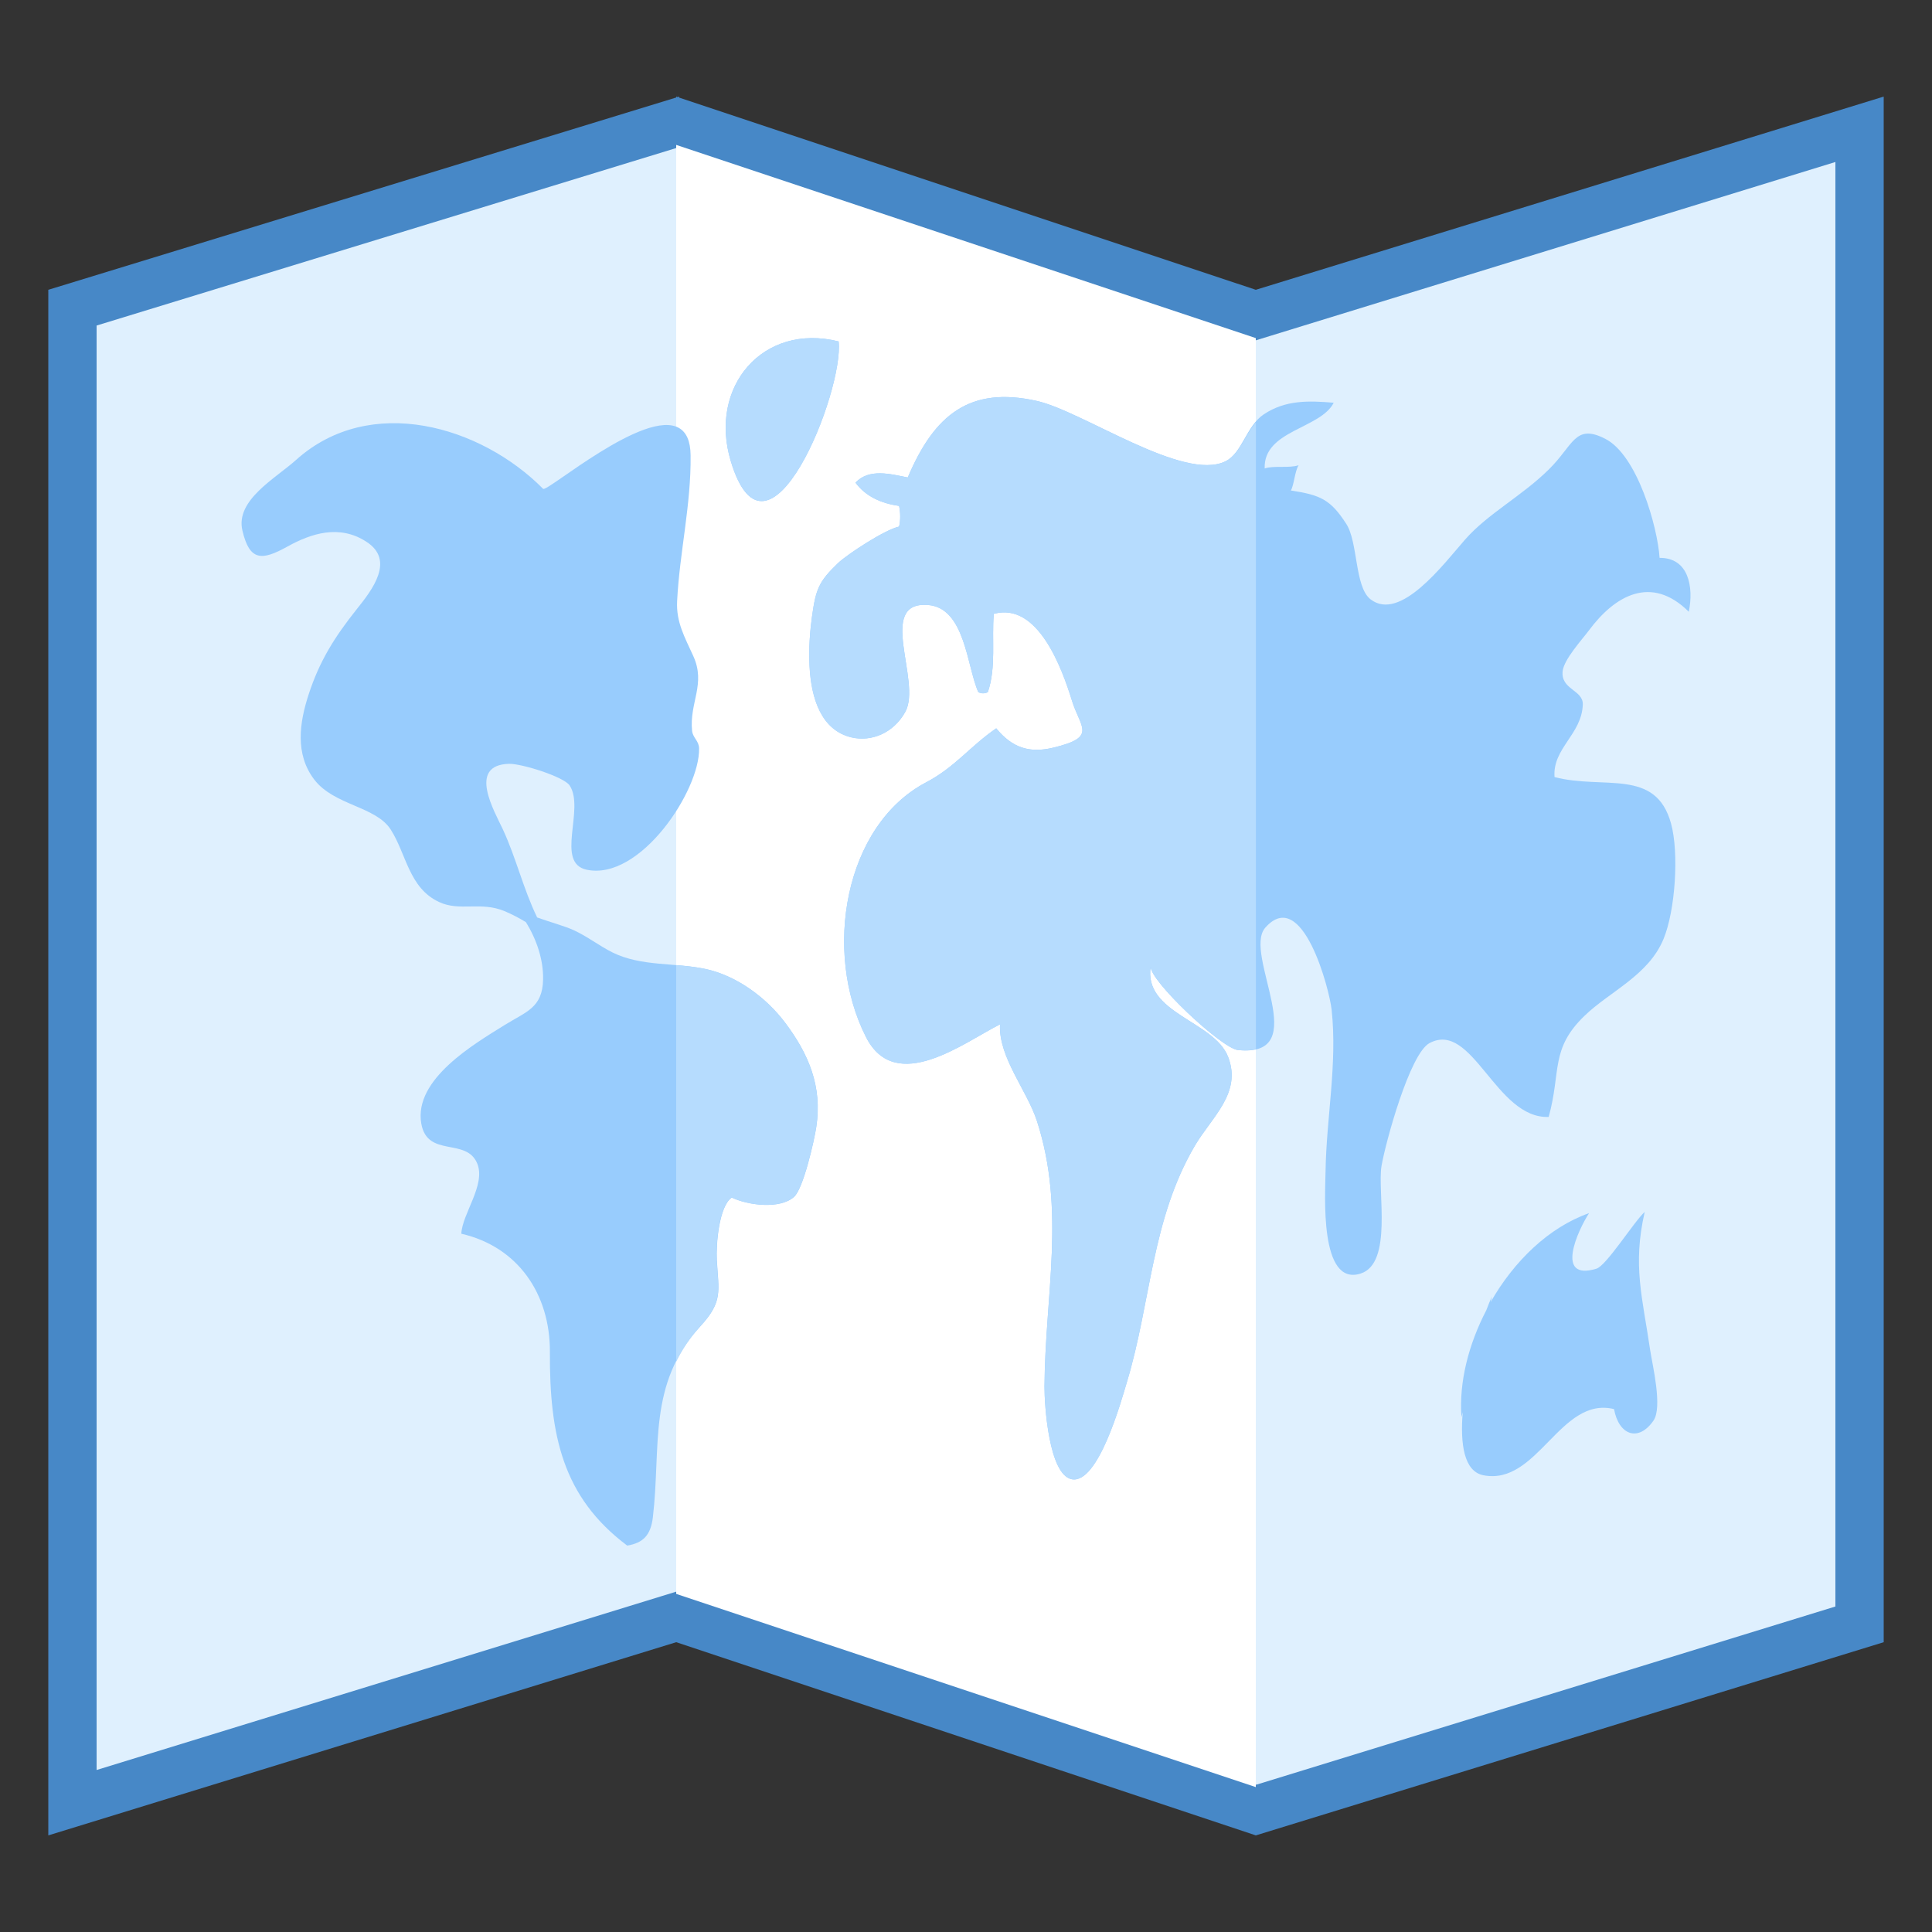 <?xml version="1.0" encoding="iso-8859-1"?>
<!-- Generator: Adobe Illustrator 21.0.2, SVG Export Plug-In . SVG Version: 6.00 Build 0)  -->
<svg xmlns="http://www.w3.org/2000/svg" xmlns:xlink="http://www.w3.org/1999/xlink" version="1.1" id="Layer_1" x="0px" y="0px" viewBox="0 0 40 40" style="enable-background:new 0 0 40 40;" xml:space="preserve">
<rect x="0" y="0" width="40" height="40" fill="#333333" stroke="none"/>
<g>
	<g>
		<polygon style="fill:#DFF0FE;" points="14.006,33.475 1.5,37.323 1.5,6.37 14.024,2.535 25.994,6.525 38.5,2.677 38.5,33.631     26.006,37.475   "/>
	</g>
	<g>
		<path style="fill:#4788C7;" d="M14.017,3.06l11.667,3.889l0.304,0.101l0.306-0.094L38,3.354v29.907L26.012,36.95l-11.696-3.899    l-0.304-0.101l-0.306,0.094L2,36.646V6.74L14.017,3.06 M39,2L26,6L14.062,2.021l0-0.021L14.03,2.01L14,2v0.019L1,6v32l13-4l12,4    l13-4V2L39,2z"/>
	</g>
</g>
<path style="fill:#FFFFFF;" d="M26,37l-12-4V3l12,4V37z"/>
<path style="fill:#98CCFD;" d="M14.598,20.06c-0.633-0.134-1.319-0.046-1.916-0.34c-0.28-0.14-0.519-0.331-0.807-0.463  c-0.192-0.087-0.485-0.165-0.754-0.262c-0.291-0.602-0.433-1.227-0.71-1.824c-0.17-0.368-0.742-1.332,0.128-1.357  c0.262-0.006,1.131,0.267,1.254,0.447c0.323,0.486-0.307,1.607,0.355,1.746c1.107,0.232,2.343-1.641,2.326-2.511  c-0.002-0.159-0.129-0.217-0.145-0.365c-0.06-0.585,0.291-0.966,0.024-1.55c-0.177-0.39-0.356-0.702-0.334-1.133  c0.05-1.009,0.292-1.998,0.279-3.023c-0.003-0.3-0.091-0.475-0.235-0.561c-0.702-0.419-2.742,1.333-2.818,1.257  c-1.285-1.298-3.577-1.98-5.115-0.599c-0.422,0.381-1.261,0.83-1.111,1.463c0.149,0.636,0.403,0.624,0.93,0.332  c0.497-0.276,1.076-0.462,1.632-0.104c0.599,0.381,0.136,0.987-0.193,1.397c-0.471,0.591-0.775,1.084-0.998,1.768  c-0.189,0.578-0.287,1.231,0.114,1.759c0.409,0.539,1.272,0.553,1.584,1.036c0.328,0.51,0.376,1.214,1.007,1.504  c0.426,0.198,0.858-0.019,1.35,0.187c0.16,0.066,0.304,0.144,0.442,0.227c0.222,0.356,0.365,0.778,0.357,1.187  c-0.011,0.591-0.354,0.668-0.796,0.944c-0.624,0.389-1.885,1.121-1.726,2.039c0.125,0.719,0.94,0.279,1.161,0.834  c0.175,0.441-0.313,1.033-0.332,1.448c1.171,0.269,1.839,1.246,1.834,2.446c-0.009,1.725,0.262,3.007,1.601,4.011  c0.329-0.056,0.486-0.212,0.531-0.587c0.173-1.465-0.115-2.755,0.983-3.953c0.473-0.516,0.379-0.72,0.342-1.369  c-0.019-0.33,0.046-1.119,0.309-1.297c0.33,0.16,0.997,0.249,1.291-0.015c0.194-0.178,0.419-1.177,0.459-1.447  c0.129-0.844-0.164-1.518-0.647-2.16C15.855,20.643,15.239,20.194,14.598,20.06z"/>
<path style="fill:#98CCFD;" d="M17.363,7.069c-1.564-0.391-2.699,0.936-2.233,2.478C15.892,12.076,17.478,8.1,17.363,7.069z"/>
<path style="fill:#98CCFD;" d="M34.965,12.666c0.105-0.517-0.006-1.121-0.605-1.116c-0.042-0.639-0.461-2.133-1.129-2.467  c-0.626-0.319-0.655,0.136-1.164,0.636c-0.562,0.555-1.261,0.913-1.735,1.453c-0.44,0.501-1.342,1.714-1.958,1.235  c-0.33-0.259-0.255-1.182-0.501-1.561c-0.327-0.507-0.538-0.598-1.147-0.691c0.066-0.113,0.08-0.394,0.16-0.523  c-0.187,0.066-0.517,0.002-0.702,0.067c-0.029-0.79,1.157-0.82,1.429-1.361c-0.518-0.043-0.996-0.06-1.447,0.24  c-0.364,0.242-0.449,0.804-0.791,0.971c-0.87,0.435-2.955-1.036-3.911-1.249c-1.383-0.309-2.119,0.284-2.669,1.585  c-0.364-0.071-0.797-0.193-1.083,0.107c0.216,0.291,0.539,0.43,0.903,0.482c0.029,0.134,0.032,0.294,0,0.428  c-0.303,0.067-1.076,0.577-1.263,0.755c-0.402,0.385-0.461,0.539-0.541,1.114c-0.04,0.297-0.07,0.66-0.05,1.021  c0.035,0.674,0.244,1.328,0.871,1.475c0.406,0.094,0.864-0.084,1.111-0.528c0.348-0.628-0.607-2.294,0.469-2.214  c0.773,0.058,0.805,1.278,1.044,1.805c0.065,0.032,0.13,0.032,0.196,0c0.177-0.512,0.078-1.1,0.124-1.621  c0.909-0.252,1.408,1.117,1.618,1.796c0.174,0.565,0.53,0.754-0.385,0.974c-0.493,0.119-0.851,0.005-1.183-0.4  c-0.552,0.381-0.851,0.803-1.452,1.119c-1.692,0.89-2.142,3.501-1.245,5.271c0.615,1.215,2.036,0.109,2.775-0.261  c-0.033,0.682,0.56,1.366,0.766,2.005c0.597,1.843,0.167,3.6,0.155,5.492c-0.002,0.381,0.09,1.833,0.567,1.921  c0.547,0.1,1.021-1.618,1.141-2.018c0.498-1.652,0.505-3.356,1.405-4.887c0.347-0.593,0.978-1.09,0.689-1.839  c-0.291-0.752-1.762-0.898-1.602-1.877c-0.044,0.278,1.463,1.697,1.803,1.734c1.59,0.17,0.09-1.987,0.568-2.532  c0.77-0.873,1.332,1.289,1.374,1.7c0.121,1.118-0.109,2.229-0.126,3.346c-0.006,0.467-0.132,2.391,0.728,2.114  c0.669-0.216,0.341-1.707,0.431-2.229c0.083-0.484,0.584-2.32,0.992-2.541c0.893-0.479,1.372,1.571,2.469,1.528  c0.261-0.948,0.028-1.404,0.741-2.093c0.525-0.508,1.327-0.836,1.638-1.595c0.242-0.586,0.322-1.778,0.154-2.387  c-0.318-1.158-1.399-0.695-2.412-0.962c-0.045-0.594,0.562-0.881,0.585-1.499c0.013-0.308-0.466-0.31-0.416-0.7  c0.032-0.243,0.39-0.634,0.543-0.837C33.431,12.332,34.187,11.892,34.965,12.666z"/>
<path style="fill:#98CCFD;" d="M34.052,25.092c-0.213,0.187-0.792,1.113-1,1.175c-0.873,0.265-0.38-0.802-0.152-1.15  c-0.833,0.292-1.557,0.996-2.039,1.843l0.03-0.12c-0.036,0.074-0.078,0.18-0.12,0.29c-0.363,0.7-0.567,1.479-0.513,2.21l0.026-0.101  c-0.054,0.664,0.028,1.223,0.425,1.304c1.127,0.225,1.592-1.643,2.708-1.369c0.099,0.544,0.507,0.685,0.816,0.239  c0.193-0.277-0.023-1.16-0.068-1.459C34.006,26.863,33.797,26.201,34.052,25.092z"/>
<path style="fill:#B6DCFE;" d="M15.13,9.547c0.763,2.529,2.348-1.447,2.233-2.478C15.799,6.678,14.664,8.005,15.13,9.547z"/>
<path style="fill:#B6DCFE;" d="M26,8.745c-0.23,0.274-0.346,0.668-0.626,0.805c-0.87,0.435-2.955-1.036-3.911-1.249  c-1.383-0.309-2.119,0.284-2.669,1.585c-0.364-0.071-0.797-0.193-1.083,0.107c0.216,0.291,0.539,0.43,0.903,0.482  c0.029,0.134,0.032,0.294,0,0.428c-0.303,0.067-1.076,0.577-1.263,0.755c-0.402,0.385-0.461,0.539-0.541,1.114  c-0.04,0.297-0.07,0.66-0.05,1.021c0.035,0.674,0.244,1.328,0.871,1.475c0.406,0.094,0.864-0.084,1.111-0.528  c0.348-0.628-0.607-2.294,0.469-2.214c0.773,0.058,0.805,1.278,1.044,1.805c0.065,0.032,0.13,0.032,0.196,0  c0.177-0.512,0.078-1.1,0.124-1.621c0.909-0.252,1.408,1.117,1.618,1.796c0.174,0.565,0.53,0.754-0.385,0.974  c-0.493,0.119-0.851,0.005-1.183-0.4c-0.552,0.381-0.851,0.803-1.452,1.119c-1.692,0.89-2.142,3.501-1.245,5.271  c0.615,1.215,2.036,0.109,2.776-0.261c-0.033,0.682,0.56,1.366,0.766,2.005c0.597,1.843,0.167,3.6,0.155,5.492  c-0.002,0.381,0.09,1.833,0.567,1.921c0.547,0.1,1.021-1.618,1.141-2.018c0.498-1.652,0.505-3.356,1.405-4.887  c0.347-0.593,0.978-1.09,0.689-1.839c-0.291-0.752-1.762-0.898-1.602-1.877c-0.044,0.278,1.463,1.698,1.803,1.734  c0.155,0.017,0.273,0.005,0.374-0.019V8.745z"/>
<path style="fill:#B6DCFE;" d="M14.598,20.06c-0.196-0.041-0.396-0.061-0.598-0.078v8.211c0.124-0.248,0.276-0.493,0.496-0.733  c0.474-0.516,0.379-0.72,0.342-1.37c-0.019-0.33,0.046-1.119,0.31-1.297c0.33,0.16,0.997,0.249,1.292-0.015  c0.194-0.178,0.419-1.177,0.459-1.447c0.129-0.844-0.164-1.518-0.647-2.16C15.855,20.643,15.239,20.194,14.598,20.06z"/>
</svg>
